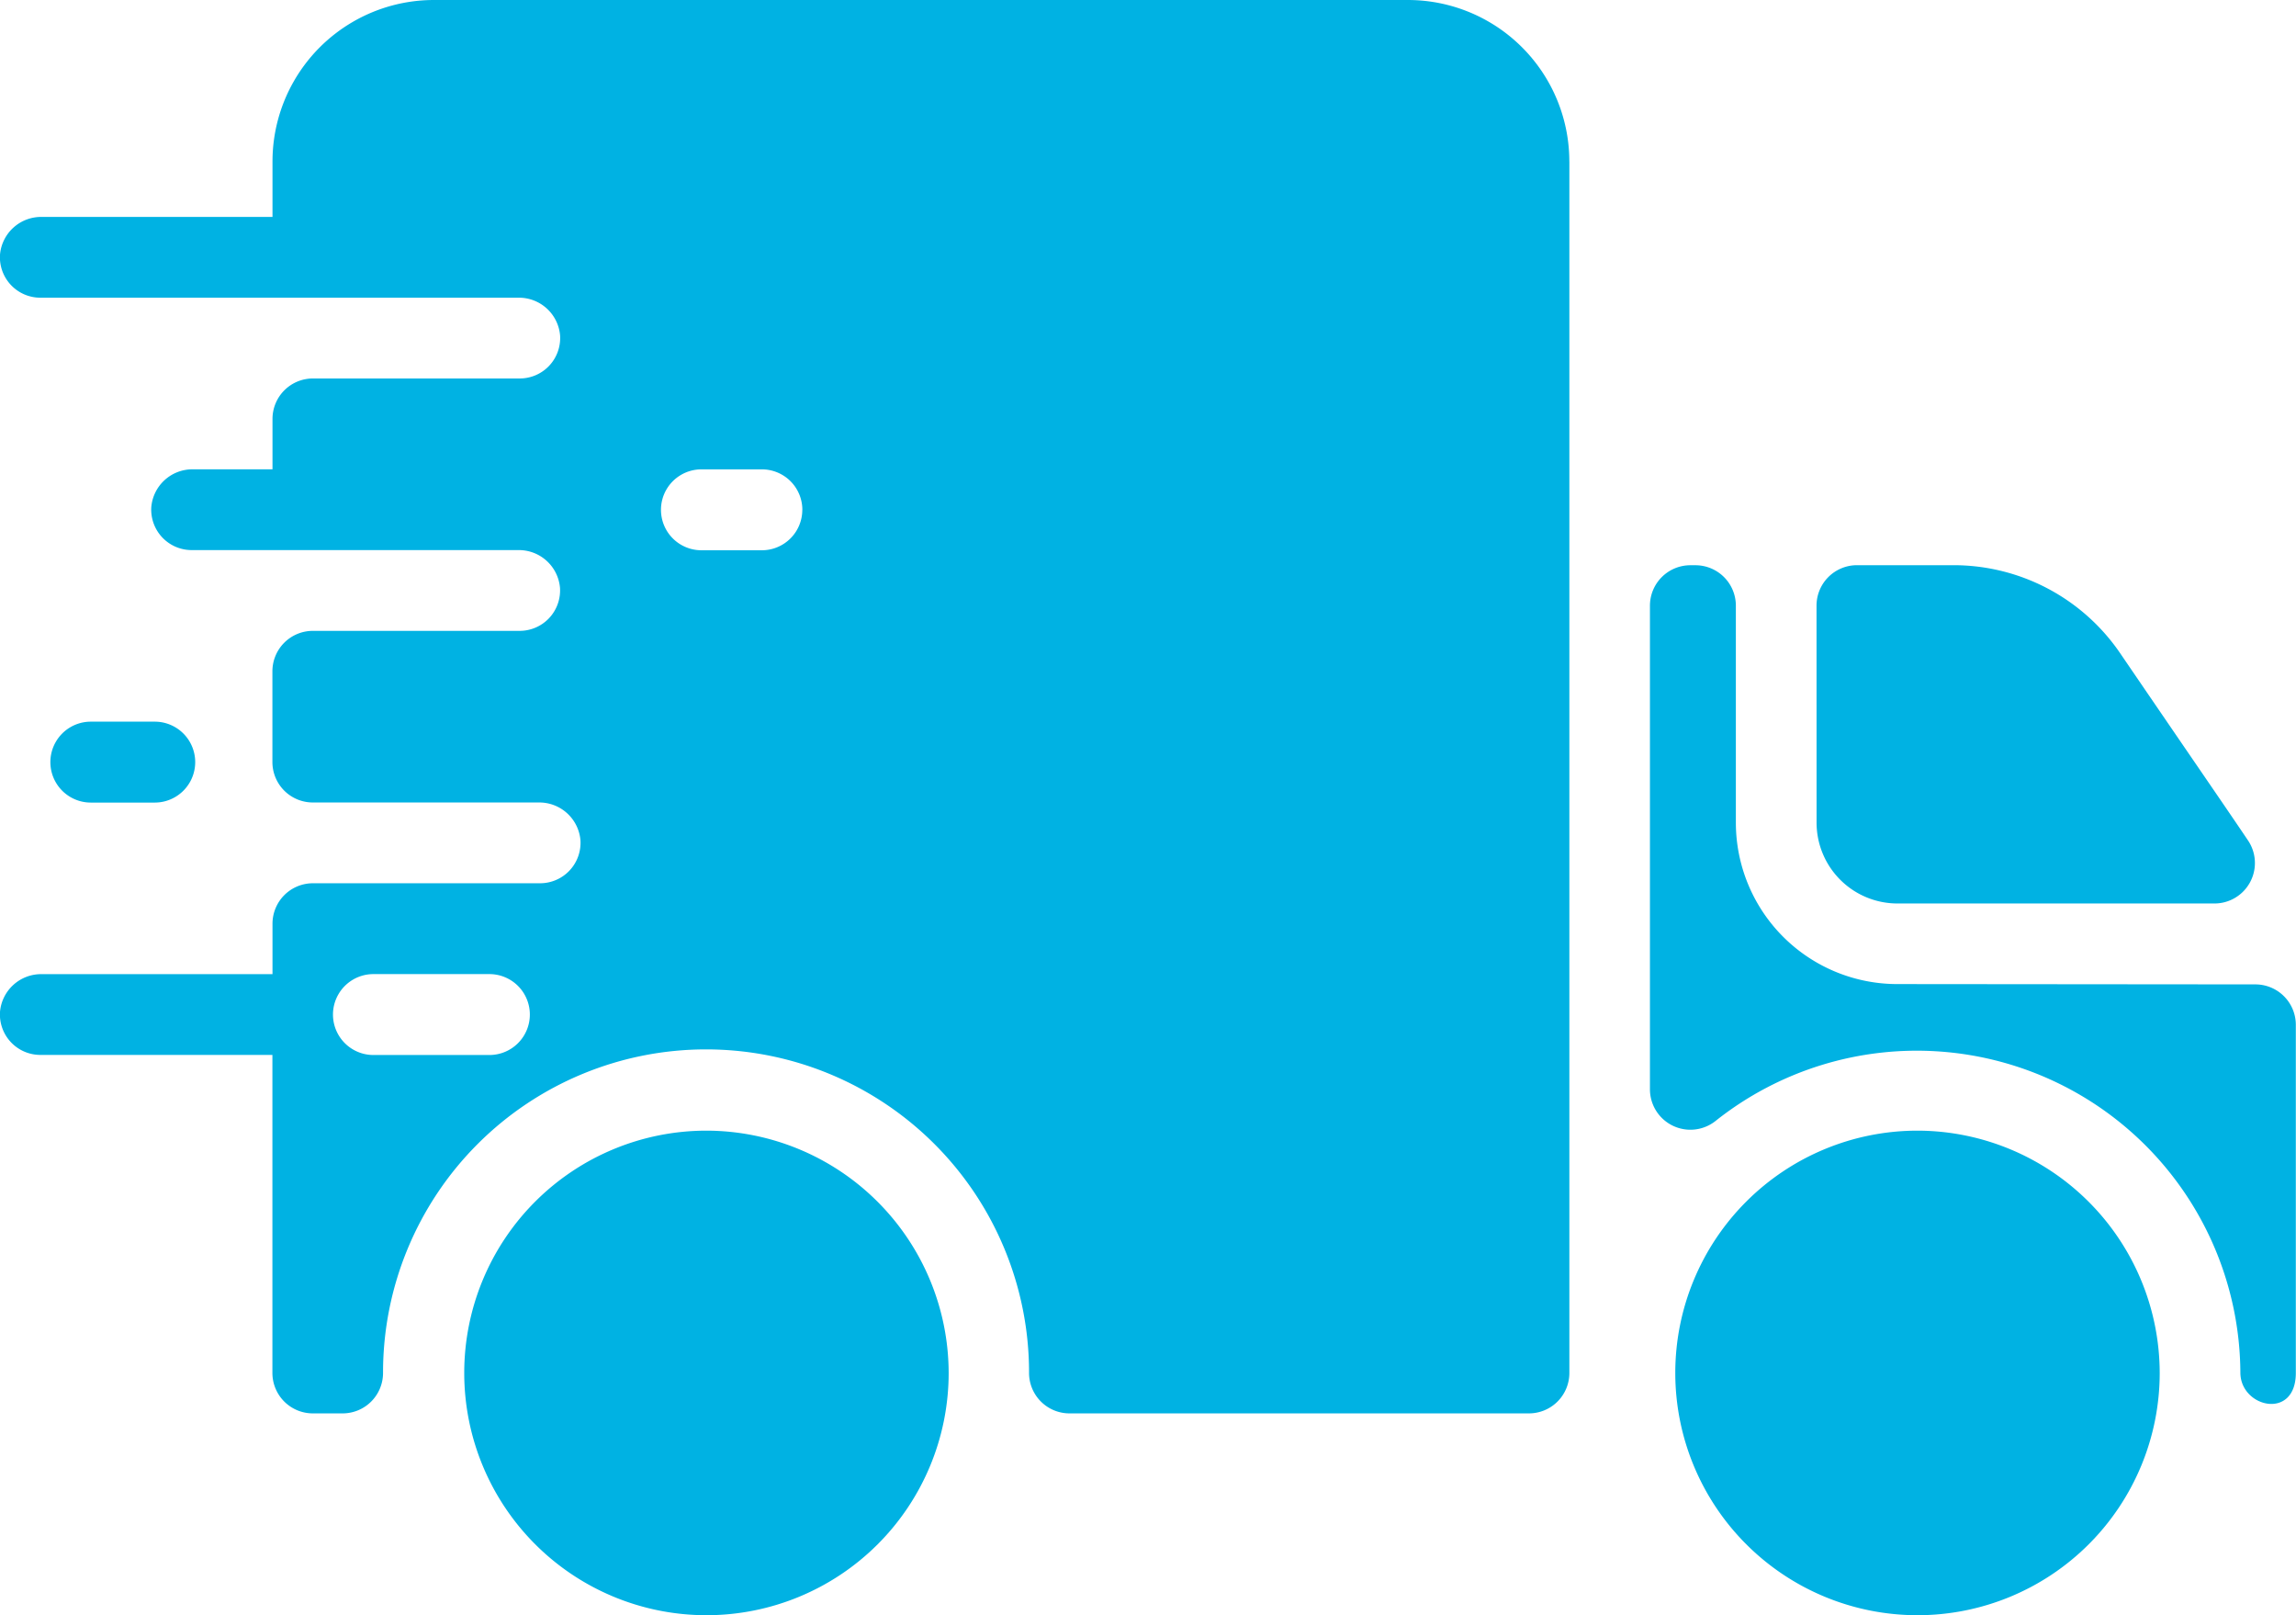<svg xmlns="http://www.w3.org/2000/svg" width="51.094" height="35.934" viewBox="0 0 51.094 35.934">
  <path id="delivery-truck" d="M48.061,98.044a5.39,5.39,0,1,1-5.39-5.39A5.4,5.4,0,0,1,48.061,98.044ZM40.425,85.8a1.8,1.8,0,0,0,1.8,1.8h7.057a.9.9,0,0,0,.746-1.4c-.481-.715-1.317-1.925-2.846-4.166a4.488,4.488,0,0,0-3.71-1.96H41.324a.9.9,0,0,0-.9.9Zm1.8,3.593A3.593,3.593,0,0,1,38.629,85.8V80.975a.9.9,0,0,0-.9-.9h-.112a.9.9,0,0,0-.9.9V91.732a.9.9,0,0,0,1.455.71,7.2,7.2,0,0,1,11.684,5.594c0,.78,1.234,1.066,1.234.008V90.3a.9.9,0,0,0-.9-.9ZM3.444,85.355a.9.9,0,1,0,0-1.8H2.021a.9.9,0,1,0,0,1.8Zm31.48-14.261v26.95a.9.9,0,0,1-.9.9H23.8a.9.9,0,0,1-.9-.91,7.188,7.188,0,0,0-14.376,0,.9.9,0,0,1-.9.91H6.962a.9.9,0,0,1-.9-.9V90.969H.9a.9.9,0,0,1-.9-.958.919.919,0,0,1,.927-.839H6.064V88.05a.9.9,0,0,1,.9-.9h5.053a.9.9,0,0,0,.9-.958.919.919,0,0,0-.927-.839H6.962a.9.9,0,0,1-.9-.9V82.435a.9.9,0,0,1,.9-.9h4.6a.9.9,0,0,0,.9-.958.919.919,0,0,0-.927-.839H4.267a.9.9,0,0,1-.9-.958.919.919,0,0,1,.927-.839H6.064V76.82a.9.9,0,0,1,.9-.9h4.6a.9.9,0,0,0,.9-.958.919.919,0,0,0-.927-.839H.9a.9.9,0,0,1-.9-.958.919.919,0,0,1,.927-.839H6.064V71.093A3.593,3.593,0,0,1,9.657,67.5H31.33A3.593,3.593,0,0,1,34.923,71.093ZM11.791,90.071a.9.9,0,0,0-.9-.9H8.31a.9.9,0,1,0,0,1.8h2.583A.9.9,0,0,0,11.791,90.071Zm6.064-11.229a.9.9,0,0,0-.9-.9H15.609a.9.9,0,0,0,0,1.8h1.348A.9.9,0,0,0,17.854,78.842ZM15.721,92.654a5.39,5.39,0,1,0,5.39,5.39A5.4,5.4,0,0,0,15.721,92.654Z" transform="translate(0 -67.5)" fill="#00B2E3"/>
</svg>

